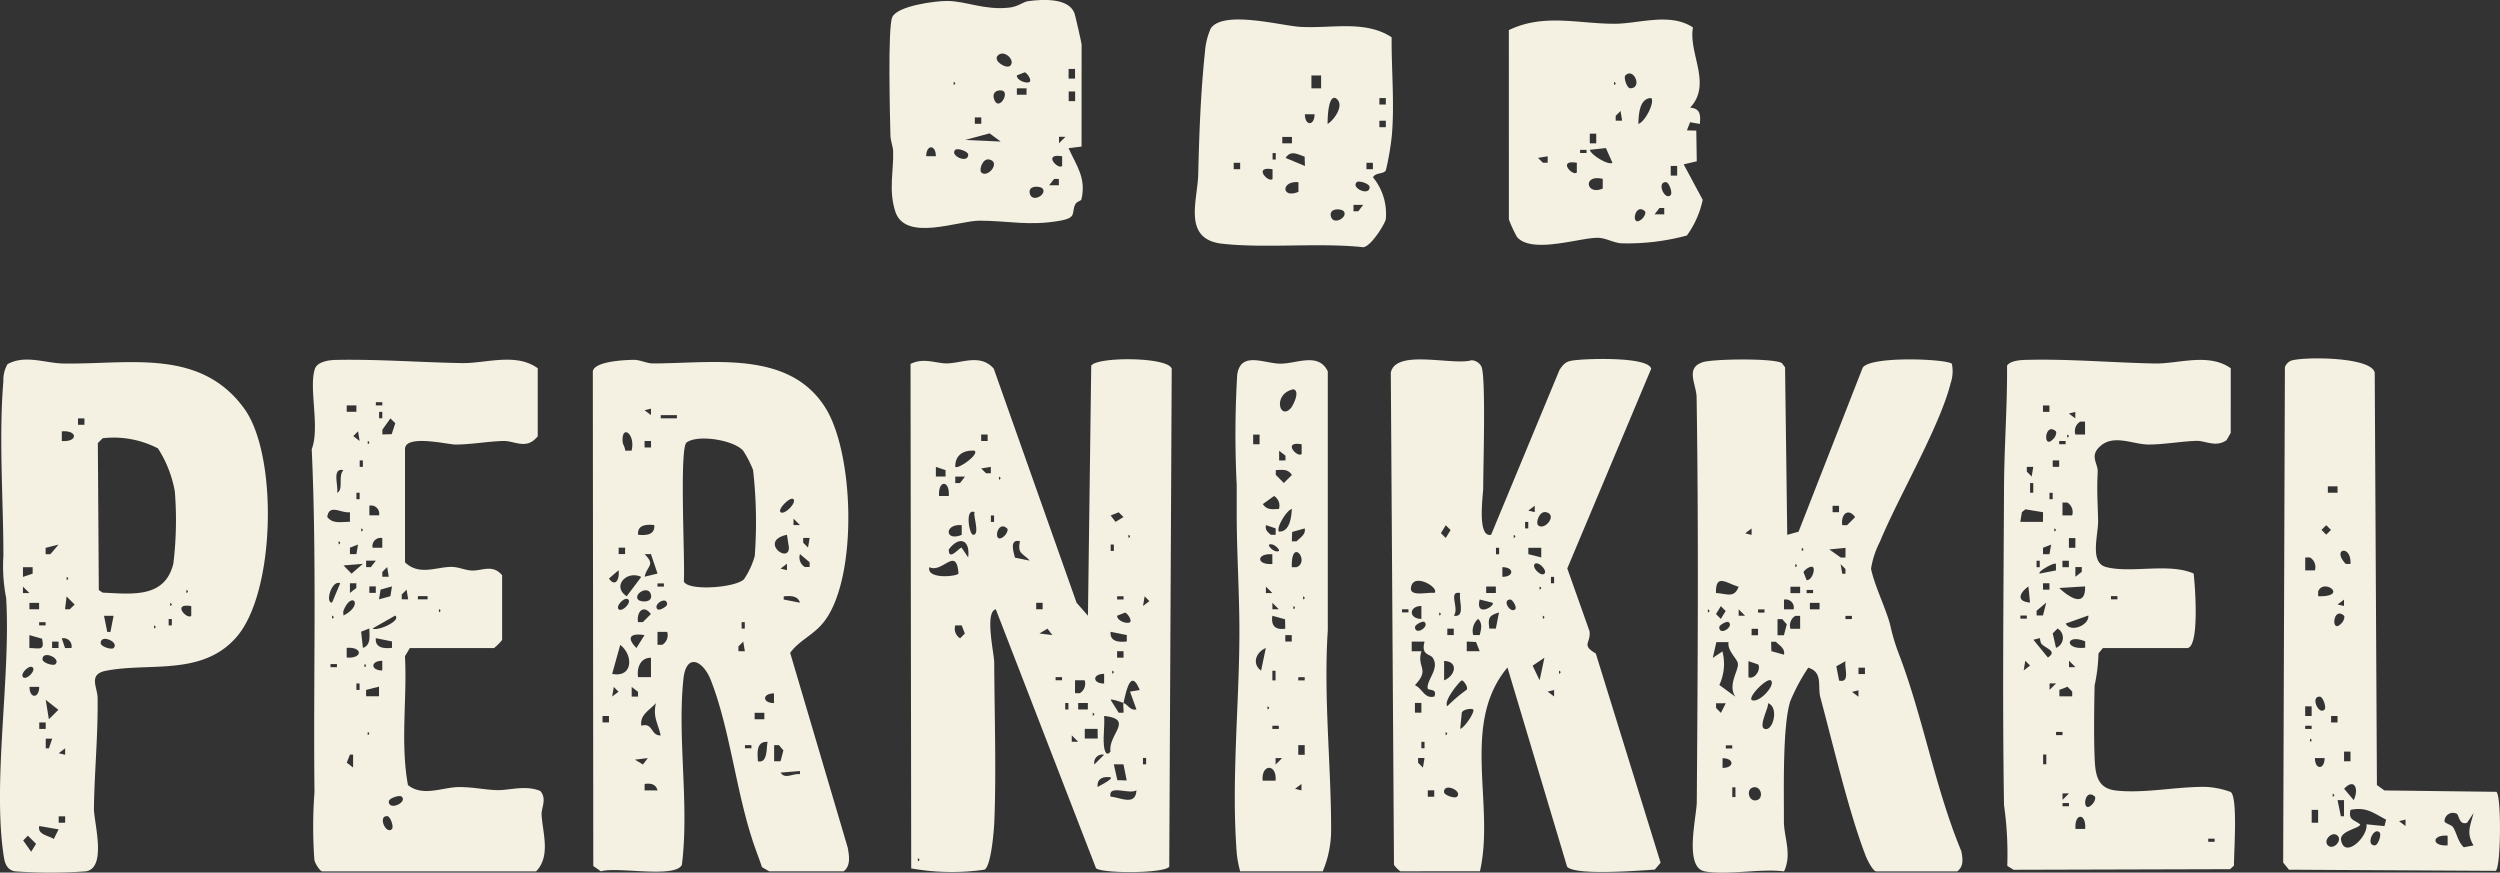 <?xml version="1.0" encoding="UTF-8"?>
<svg xmlns="http://www.w3.org/2000/svg" xmlns:xlink="http://www.w3.org/1999/xlink" id="Group_188" data-name="Group 188" width="157.856" height="55.099" viewBox="0 0 157.856 55.099">
  <rect x="0" y="0" width="157.856" height="55.099" fill="#333333" stroke="none"/>
  <defs>
    <style>
      .cls-1 {
        fill: #f4f0e2;
      }

      .cls-2 {
        clip-path: url(#clip-path);
      }

      .cls-3 {
        clip-path: url(#clip-path-2);
      }
    </style>
    <clipPath id="clip-path">
      <rect id="Rectangle_15" data-name="Rectangle 15" class="cls-1" width="157.856" height="55.099" transform="translate(0)"></rect>
    </clipPath>
    <clipPath id="clip-path-2">
      <rect id="Rectangle_14" data-name="Rectangle 14" class="cls-1" width="157.856" height="55.099"></rect>
    </clipPath>
  </defs>
  <g id="Group_46" data-name="Group 46" class="cls-2" transform="translate(0 0)">
    <g id="Group_45" data-name="Group 45" transform="translate(0)">
      <g id="Group_44" data-name="Group 44" class="cls-3">
        <path id="Path_102" data-name="Path 102" class="cls-1" d="M904.3,468.572l.207-15.783c.316-.575,4.826-.576,5.082.183l-.156,31.452c-.344.437-4.3.427-4.625.089l-6.327-16.348c-.718.172-.1,2.815-.1,3.36.015,3.135.134,6.924.009,10.019-.025.627-.207,2.861-.63,3.066a14.635,14.635,0,0,1-4.62-.083l-.043-31.85c.829-.424,1.626-.025,2.312-.037.934-.016,2.1-.624,2.94.328l5.234,14.789Zm-6.335-11.439h-.407v.407h.407Zm-.818,1.021c-.705-.053-1.24.276-1.224,1.019.161.168,1.514-.765,1.224-1.019m-1.839,1.227-.611-.207v.612h.611Zm2.861-.206-.611.1.309.305h.3Zm-1.634.614h-.612v.406h.3Zm2.146,0v.2q.2-.1,0-.2m-3.169,1.224c.077-1.022-.688-1.022-.611,0Zm1.635,1.022c-.634-.276-.342,1.416-.1,1.427.462.021-.027-1.269.1-1.427m8.586.208.309.405.5-.305-.3-.3Zm-7.361,0h-.2v.407h.2Zm-2.043.613c-1.117-.1-1.072,1.062,0,.609Zm2.862.2c-.656-.578-.923,1.1-.2.511.155-.126.305-.42.2-.511m7.666.407v.2q.2-.1,0-.2m-10.12,1.43c.14-1.116-.556-1.386-1.222-.508-.026.808.709-.176.811-.105Zm3.272-1.023c-.676-.16-.419.645-.318,1.035l.932.19c-.423-.48-.793-.411-.614-1.225m5.926.207h-.2v.406h.2Zm-9.81,1.835c-.126-1.783-1.02.015-1.837-.406-.2.776,1.708.6,1.837.406m10.424,1.435h-.407v.2h.407Zm1.229.611.4-.306-.3-.305Zm-6.34-.2h-.407v.407h.407Zm5.519,1.224c.123-.114-.114-.506-.305-.608l-.511.2c0,.346.669.542.816.405m-10.629.207h-.406a.707.707,0,0,0,.305.812l.3-.3Zm5.725.609-.31-.405-.507.306Zm4.7,0-1.021-.206c-.062.606.492.672,1.02.611Zm-.206,1.02h-.407v.406h.407Zm-.714,1.225v.2q.2-.1,0-.2m-.512.205c-.75,0-.75.608,0,.611Zm-2.657.205h-.407v.2h.407Zm1.431.2h-.611v.816h.3a.7.7,0,0,0,.309-.814m2.454,1.429c.283.116.432.5.816.408l-.407-1.124.614-.1c-.566-1.4-.853.053-1.024.818-.154-.063-.754-.267-.816-.2l.513.814h.3c.028-.194-.038-.437,0-.612m-3.477,0h-.2v.407h.2Zm1.228,0h-.611v.406h.611Zm.308.612v.2q.2-.1,0-.2m1.123,2.453c-.166-1.077,1.529-2.043-.407-2.247.053.622-.079,1.339,0,1.943.036.28.149.638.408.3m-.817-1.43H904.1v.611h.817Zm-1.226.814-.407-.406v.407Zm1.635.821a.511.511,0,0,0-.611.611Zm2.655.2h-.2v.406h.2Zm-1.43.406-.611,0,.225,1,.591.018Zm-.817.82c-.465-.072-.872.084-.815.611.164-.1,1.012-.521.815-.611m1.635.816c-.437.293-1.8-.392-1.634.405.592.035,1.588.619,1.634-.405m-13.8,4.289v.2q.2-.1,0-.2" transform="translate(-835.604 -429.695)"></path>
        <path id="Path_103" data-name="Path 103" class="cls-1" d="M788.116,484.886l-.455-.263c-.122-.378-.267-.75-.4-1.126-1.2-3.305-1.578-7.48-2.821-10.663-.5-1.283-1.56-1.753-1.736-.106-.4,3.708.38,7.984-.1,11.751-.425.871-4.1.095-5.112.408l-.482-.335-.029-31.228c.093-.634,1.932-.718,2.554-.733.431-.011.842.227,1.238.227,3.7.007,8.577-.885,10.888,2.789,1.824,2.9,2.049,10.573,0,13.411-.69.956-1.608,1.23-2.219,2.076l3.637,12.307c.087.5.2,1.135-.258,1.485Zm-7.462-29.212-.407.1.406.307Zm1.635.409h-1.02v.2h1.02Zm-2.862,2.244c.269-1.06-.646-1.705-.564-.556.012.166.169.362.159.556Zm7.1,8.116a5.02,5.02,0,0,0,.679-1.466,29.247,29.247,0,0,0-.106-5.429,6.62,6.62,0,0,0-.624-1.215c-.575-.675-2.865-1.053-3.576-.52-.468.351-.082,7.633-.172,8.76.2.625,3.231.428,3.8-.13m-5.872-8.727h-.407v.406h.407Zm8.994,3.677c-.179-.207-1.022.628-.815.815.228.207,1.022-.575.815-.815m.41,1.631-.407-.406v.407Zm-9.2,0c-.505-.052-1.076-.016-1.02.611.506.052,1.076.016,1.02-.611m8.38.612c-1.794.389.119,1.875.124.806Zm1.431.2h-.407v.3l.306.308Zm-11.651.613h-.407v.407h.407Zm1.632.409h-.4c.7.712.167.695,0,1.427l.816-.2Zm10.019.814v-.3l-.609-.514a.7.7,0,0,0,.308.815Zm-1.431.2v-.407l-.406.307Zm-10.63,0L778,466.4c.386.559.686.075.607-.511m1.432.411c-.9-.442-1.886.581-.919,1.219Zm1.431.408h-.407v.2h.407Zm-1.633,1.018c.136.172.932.232.815-.3-.139-.631-1.109-.068-.815.3m10.219.2c-.123-.462-.639-.436-1.021-.4v.2Zm-10.834-.2c-.212-.209-.819.406-.611.611s.819-.406.611-.611m1.841.611c.117.117.608-.17.608-.305,0-.566-.917,0-.608.305m-1.226.817h.3l.51-.509c-.463-.631-.915-.143-.812.51m6.742,0h-.2v.406h.2Zm-4.9.613h-.611v.815h.3a.7.7,0,0,0,.309-.814m-1.43.205c-.891-.143-1.163.145-.511.811Zm6.335,1.018-.1-.611-.306.308v.3Zm-8.378,1.43c1.3.257,1.365-1.166.51-1.833Zm2.451-1.019c-.68-.009-.9.65-.815,1.224l.816,0Zm-2.45,2.45.4-.306-.3-.305Zm1.632,0v-.3l-.4-.31v.612Zm8.585-.2c-.749,0-.749.607,0,.611Zm-7.154,2.654c-.185-.828-.5-1.133-.3-2.041-.39.441-1.037.744-.92,1.428.745-.226.579.638,1.225.613m6.541-1.428H787.2v.407h.611Zm-9.811.2h-.407v.406H778Zm10.016,1.634c-.742-.04-.637.732-.611,1.224.633.153.524-.877.611-1.224m-1.022.205h-.407v.2h.407Zm1.838,1.019.182-.688-.285-.331h-.3v1.019Zm-8.378-.2-.816.1.507.306Zm9.606.817-1.224.1c.289.446.753.041,1.224.1Zm-8.993,1.222c-.109-.406-.435-.458-.816-.405v.406Z" transform="translate(-739.549 -429.87)"></path>
        <path id="Path_104" data-name="Path 104" class="cls-1" d="M1179.591,484.737c-1.32-.239-.509-3.44-.5-4.384.062-8.516.119-17.016-.011-25.544-.013-.834-.752-1.877.421-2.229.682-.2,4.454-.252,4.964.067l.2.267.138,10.577.715-.2,4.049-10.356c.53-.771,5.442-.541,5.63-.239a2.288,2.288,0,0,1-.072,1.2c-.679,2.749-3.3,7.188-4.472,10.033a5.637,5.637,0,0,0-.56,1.708c.245,1.129.926,2.469,1.205,3.519a12.465,12.465,0,0,0,.563,1.882c1.513,3.96,2.287,8.47,3.932,12.423.091.461.168.971-.26,1.28h-5.11c-.207,0-.571-.734-.663-.972-1.068-2.758-2.063-7.035-2.864-10.008-.191-.708.185-1.6-.768-1.88a12.287,12.287,0,0,0-1.136,2.121c-.5,1.595-.393,5.714-.4,7.582,0,1,.527,2.075.007,3.157-1.5-.189-3.592.256-5.008,0m8.482-23.084h-.407v.406h.407Zm.207,1.224h.3l.51-.509c-.462-.631-.916-.143-.812.51m-5.725.613v-.407l-.406.307Zm3.169.818v.2q.2-.1,0-.2m2.76,0-1.022.1.719.509.3,0Zm-3.169,1.021v.2q.2-.1,0-.2m3.166.612v-.3l-.307-.305.106.608Zm-2.043-.407c-.114-.123-.507.114-.608.305l.2.511c.347,0,.543-.669.406-.816m-4.7,1.227c-.764-.208-1.458-.88-1.431.4.642.019,1.144.366,1.431-.4m3.883,0h-.611v.406h.611Zm.818.205h-.407v.2h.407Zm-1.227,1.222a.513.513,0,0,0-.611-.611v.611Zm1.635-.406h-.611v.406h.611Zm-6.233.207-.306.5.306.305.306-.5Zm-.818.2v.2q.2-.1,0-.2m2.35.407-.407-.407v.407Zm1.225-.4h-.407v.2h.407Zm2.249.407h-.3a.7.7,0,0,0-.309.814h.611Zm3.27,0h-.407v.2h.407Zm-4.294,1.223.182-.688-.285-.331h-.3v1.019Zm-3.473-.815c-.117-.117-.608.17-.608.305,0,.566.917,0,.608-.305m1.84.409h-.407v.407h.407Zm-1.862.841h-.77l-.227.994.611-.407a3.151,3.151,0,0,1-.195,2.118l1.011.742c-.513-.758.233-1.662.158-2.111-.049-.292-.684-.806-.588-1.337m3.5.792c.079-.393-.27-.566-.512-.815h-.3l.015.594Zm-1.637.617-.607-.208v1.02c.437.154.81-.549.608-.812m5.522-.207-.581.326.175.9c.728.164.312-.8.406-1.225m1.226.409h-.407v.407h.407Zm-5.928.817c-.223-.234-1.46,1.012-1.224,1.224.441.247,1.517-.918,1.224-1.224m5.519.613-.407.1.406.307Zm-8.379.818h-.612v.3l.306.309Zm2.66,0c.109.21-.739,1.662-.1,1.629.478-.025.77-1.432.1-1.629m-2.252,2.656h-.407v.2h.407Zm-.611,1.427c.75,0,.75-.608,0-.611Zm.814,1.228h-.2v.611h.2Zm1.129,0c-.483.106-.3.925.2.815.483-.106.3-.925-.2-.815" transform="translate(-1071.952 -429.72)"></path>
        <path id="Path_105" data-name="Path 105" class="cls-1" d="M1069.126,484.647a1.6,1.6,0,0,1-.406-.411l-.2-31.075c.31-1.521,3.907-.432,5.1-.785a.745.745,0,0,1,.621.4c.295.607.11,6.451.113,7.669,0,.4-.408,3.16.5,2.952l4.314-10.4c.361-.57.569-.583,1.2-.644.754-.073,4.382-.2,4.595.556l-5.3,12.614,1.4,3.951c.12.762-.56.861.4,1.417l4.093,13.214-.371.435c-.944.059-5.063.39-5.534-.187l-3.765-12.576c-2.981,3.56-.774,8.671-1.738,12.866Zm8.482-22.677v-.407l-.406.307Zm.207.817c.395.394,1.263-.649.507-.815-.43-.095-.656.666-.507.815m-.616-.2h-.2v.407h.2Zm-5.21.207-.305.5.305.305.306-.5Zm4.293.609v.2q.2-.1,0-.2m-.922.818h-.2v.406h.2Zm2.659,0h-.816v.4l.816.207Zm.2,1.632c.208-.205-.4-.82-.611-.611s.4.82.611.611m-2.655.2c.75,0,.75-.607,0-.611Zm3.267,0h-.2v.406h.2Zm-7.562,1.019c.35-.3-1.146-1.212-1.428-.508-.335.838,1.016.427,1.428.508m3.884-.406h-.611v.406h.611Zm2.76,0v.2q.2-.1,0-.2m-5.009.41c-.805-.163-.031.981-.407,1.427.774.158.283-1.047.407-1.427m2.045.614-.816-.206c-.294,1.154.987.418.816.206m1.43.405c.117-.117-.17-.608-.306-.608-.566,0,0,.916.306.608m-5.928-.2c-.8,0-.814.81,0,.815Zm-.817.205h-.407v.2h.407Zm1.943.2v.2q.2-.1,0-.2m3.575,1.022.2-1.021c-.643.2-.7.335-.61,1.02Zm2.966-.817v.2q.2-.1,0-.2m-3.988,1.225c.093-.328.2-.759-.1-1.019a1.009,1.009,0,0,0-.307,1.019Zm-3.474-.815c-.117-.117-.608.17-.608.305,0,.565.917,0,.608-.305m1.839.409h-.407v.406h.407Zm-1.842.817h-.813v.611l.614,0c-.323,1.053.57,1.106-.411,2.141.5.236.6.876,1.226.717.214-.542-.4-.346-.423-.524-.061-.557.782-1.234.317-1.929-.16-.239-.757-.147-.509-1.018m3.247.028-.585-.028v.611h.817Zm4.319.995-.745.5.44.923Zm-6.334,1.428c.745-.316.9-1.2,0-1.225Zm7.254-.613v.2q.2-.1,0-.2m-5.834,1.214c.13-.183-.205-.6-.3-.6s-1.189,1.3-.918,1.63a9.472,9.472,0,0,1,1.215-1.034m5.527.013-.407.1.406.307Zm-8.38.817h-.407v.611h.407Zm3.271.409c-.08-.07-.625-.031-.719.2l-.1,1.026c.268-.058.962-1.1.814-1.225m-1.736,1.429v.2q.2-.1,0-.2m-1.331.614h-.2v.406h.2Zm0,1.021h-.407v.3l.306.308Zm2.044,2.449c.389-.362-.818-.914-.813-.305,0,.21.677.432.813.305m-1.431-.406h-.407v.406h.407Z" transform="translate(-980.701 -429.63)"></path>
        <path id="Path_106" data-name="Path 106" class="cls-1" d="M560.912,452.79c1.119-.61,2.38-.058,3.519-.039,4.116.07,8.651-1.007,11.439,2.868,2.114,2.938,1.965,11.539-.49,14.389-2.172,2.521-5.553,1.6-8.274,2.149-1.116.227-.518,1.025-.509,1.721.03,2.337-.2,4.652-.232,6.953-.013.872.837,3.743-.493,3.985a30.885,30.885,0,0,1-4.5,0c-.486-.09-.631-.477-.7-.933-.725-4.687.453-11.453.149-16.329a10.522,10.522,0,0,1-.174-2.665c0-3.552-.3-7.465,0-11.031a1.981,1.981,0,0,1,.261-1.066m4.856,3.425h-.407v.406h.407Zm-1.429,1.428c1.022.077,1.022-.688,0-.611Zm6.073.469a6.039,6.039,0,0,0-3.491-.643l-.306.306.061,9.28.246.163c1.846.078,3.916.374,4.46-1.826a22.736,22.736,0,0,0,.094-4.564,7.4,7.4,0,0,0-1.063-2.715m-6.279,6.071-.816.206v.4h.3Zm-1.636,1.429h-.611v.612l.611-.207Zm2.147.612v.2q.2-.1,0-.2m-2.351,1.019-.407-.406v.407Zm9.913-.2v.2q.2-.1,0-.2m-7.664,1.225h.3l.306-.3-.508-.51Zm-1.637-.406h-.611v.406h.611Zm8.279,0v.2q.2-.1,0-.2m1.328.205c-1.263-.217-.254.885,0,.611Zm-4.905.613H567l.206,1.019h.2Zm3.678.2h-.2v.406h.2Zm-7.971.205h-.407v.2h.407Zm6.849.2v.2q.2-.1,0-.2m-7.073.839-.8-.225v.815c.682.014.966.185.8-.59m1.859.59a.512.512,0,0,0-.612-.61l.207.611Zm2.657,0c.39-.362-.818-.914-.812-.305,0,.21.677.432.813.305m-3.475-.406h-.407v.406h.407Zm-.2,1.428c.389-.362-.819-.915-.812-.305,0,.21.677.432.813.305m-1.431.206c-.205-.208-.82.4-.611.611s.82-.4.611-.611m.409,1.226h-.611c0,.749.608.749.611,0m1.211,1.447-.8-.63.2,1.224Zm-.8.8h-.407v.406h.407Zm.41,1.022h-.408v.611h.2Zm.817,1.018v-.407l-.406.307Zm0,3.884h-.407v.406h.407Zm-.413.825-1.22-.212c-.138.547.6.6.916.82Zm-1.937.4-.3.3.506.713.306-.5Z" transform="translate(-560.433 -429.799)"></path>
        <path id="Path_107" data-name="Path 107" class="cls-1" d="M1306.6,457.153l-.262.455c-.668.479-1.336.032-1.894.046-.915.024-2.139.24-3.057.231-.938-.009-2.135-.641-2.98.066-.771.645-.177,1.1-.206,1.675-.063,1.235,0,1.868.026,3.032.022.936-.566,2.689.509,2.965,1.591.409,3.954-.281,5.522.407.089.72.395,4.707-.418,4.707h-5.314l-.275.338a10.853,10.853,0,0,1-.244,2.021c-.03,1.152-.05,3.133-.01,4.281.041,1.174.061,2.2,1.343,2.353,1.786.208,3.922-.264,5.725-.225a5.248,5.248,0,0,1,1.536.321c.46.358.194,3.834.205,4.648l-.25.225-13.665.038-.4-.243a21.755,21.755,0,0,0-.206-3.838c-.106-6.714-.027-13.429,0-20.02.011-2.584.212-5.166.193-7.734.19-.3.808-.351,1.142-.36,2.7-.076,5.485.174,8.188.227,1.464.029,3.392-.693,4.794.3Zm-11.448-1.735h-.407v.406h.407Zm1.635.409-.407.1.406.307Zm.613.613h-.3a.7.7,0,0,0-.309.814h.611Zm-1.84.613c-.737-.656-.853,1.334-.1.408.107-.131.154-.361.1-.408m.716.2v.2q.2-.1,0-.2m-.1.411h-.407v.2h.407Zm-.409,1.225h-.407v.407h.407Zm-1.635.409h-.407v.3l.306.308Zm0,1.021h-.2v.611h.2Zm1.226.613h-.2v.407h.2Zm1.228,1.428a.7.7,0,0,0-.309-.814h-.3v.815Zm-1.838-.2-1.11-.184-.224.178-.1.617h1.431Zm.714,1.02v.2q.2-.1,0-.2m1.328.614h-.407v.611h.407Zm-1.635,1.019.105-.608-.512.2v.406Zm-.614.411h-.2v.406h.2Zm1.84,0h-.407v.406h.407Zm-.818.2c-.121-.122-1.221.523-1.019.61l1.021-.2Zm1.635.2h-.407v.612l.4-.31Zm-2.044,1.021h-.407v.407h.407Zm2.25.2-1.632.1c.62.59,1.671,1.272,1.632-.1m-3.477,1.02-.1-1.019c-.617.445-.74.956.1,1.019m5.519-.406h-.407v.2h.407Zm-4.7,1.223.206-.816-.609.513v.3Zm-1.02,0h-.407v.2h.407Zm3.883,0-1.429.509c.308.6,1.5.1,1.429-.509m-2.041,2.042a.68.68,0,0,0,.1-1.221l-.307.306Zm-1.028-.611-.4.1.916,1.124c.592-.4-.057-.535-.383-.841-.114-.107-.1-.354-.129-.382m2.865.2c-1.247-.508-1.34.559,0,.4Zm-3.881,1.836.4-.306-.3-.305Zm3.268-.206-.407-.406v.407Zm-1.226,1.026h-.408v.408Zm1.021.814v-.3l-.3-.305-.51.2v.406Zm-.613,2.25h-.407v.2h.407Zm-1.023,1.429h-.2v.611h.2Zm1.433,2.453h-.408v.408Zm1.634.2c-.737-.656-.853,1.334-.1.409.107-.131.154-.361.1-.409m-1.635.41h-.407v.2h.407Zm1.022,1.631c.077-1.022-.688-1.022-.611,0Zm8.176.616h-.407v.2h.407Z" transform="translate(-1165.747 -429.817)"></path>
        <path id="Path_108" data-name="Path 108" class="cls-1" d="M680.521,470.731l-.307.511c.142,2.713-.3,5.463.188,8.138.932.756,2.192.142,3.175.129.9-.012,1.648.168,2.44.192.771.024,1.809-.34,2.744.055.432.506.056,1.062.08,1.5.065,1.147.59,2.613-.349,3.576H675c-.153,0-.463-.5-.506-.72a28.982,28.982,0,0,1,.006-4.275c-.082-7.2.154-14.448-.174-21.664.53-1.362-.2-3.885.2-5.073.149-.446.874-.554,1.295-.563,2.617-.058,5.355.155,7.994.2,1.469.027,3.42-.677,4.782.327v4.29c-.7.885-1.427.294-2.147.3-.9.013-2.152.237-3.066.224-.505-.007-3.168-.657-3.168.289v7.15c.9.875,2.045.266,2.964.289.445.011.828.207,1.237.228.651.034,1.327-.425,1.931.3v4.086a3.417,3.417,0,0,1-.511.511Zm-1.739-15.524h-.407v.2h.407Zm-1.635.2h-.611v.407h.611Zm1.634.409h-.2v.406h.2Zm.594,1.409.227-.691-.307-.307-.508.715,0,.3Zm-2.024.428-.1-.612-.3.305Zm.513,0v.2q.2-.1,0-.2m-.309,1.227h-.2v.407h.2Zm-1.225.614c-.773-.16-.284,1.047-.407,1.427.435-.163.044-1.06.407-1.427m1.02,1.429h-.2v.406h.2Zm1.227,1.428a.513.513,0,0,0-.611-.611v.611Zm-1.838-.2c-.554.085-1.312-.56-1.431.3.345.47.948.295,1.431.309Zm.714,1.02v.2q.2-.1,0-.2m1.328.614a.513.513,0,0,0-.611.611h.611Zm-2.758.2v.2q.2-.1,0-.2m1.123.816.105-.608-.512.2v.406Zm1.227.412h-.612v.406h.3Zm-.818.2-1.222.1.507.52Zm1.634.814-.1-.611-.306.309v.3Zm-3.066.411c-.54-.232-.968,1.26-.51,1.22Zm1.022,0h-.407v.612l.4-.31Zm1.226.2h-.407v.407h.407Zm1.022,0-.719.2-.1.617.719-.2Zm1.022.815-.1-.611-.306.309v.3Zm1.226-.2h-.611v.2h.611Zm-5.311,1.224c1.323-.681.509-1.607,0-.3-.035.089.005.206,0,.3m6.028-.408v.2q.2-.1,0-.2m-6.745.409v.2q.2-.1,0-.2m3.985,0-1.429.815c.274.2,1.831-.473,1.429-.815m-1.635.817-.519.2.113,1.023c.52-.158.413-.777.406-1.225m1.431.819-1.02-.206c-.062.606.492.672,1.02.611Zm-2.86,1.017c1.022.077,1.022-.688,0-.611Zm2.246.206c-.749,0-.749.608,0,.611Zm-2.862.205h-.407v.2h.407Zm1.738,0v.2q.2-.1,0-.2m-.309,1.227h-.2v.407h.2Zm1.227.2-.816.207v.4h.816Zm-.714,2.859v.2q.2-.1,0-.2m-.922,2.247v-.816h-.2l-.2.511Zm3.067,1.84c-.136-.126-.81.1-.812.305-.006.609,1.2.057.813-.305m-.613,2.041c.127-.136-.1-.81-.306-.812-.609-.006-.057,1.2.306.812" transform="translate(-654.643 -429.81)"></path>
        <path id="Path_109" data-name="Path 109" class="cls-1" d="M1407.96,484.427l-13.053-.073-.367-.451.109-31.269a.689.689,0,0,1,.394-.423c.759-.254,5.053-.258,5.278.757l.138,26.04.475.341,7.068.087c.327.228.292,4.781-.042,4.99m-9.988-24.281h-.611v.406h.611Zm-.714,2.454-.3.3.3.3.3-.3Zm1.532,2.447c.074-1.236-1.223-.981-.3,0Zm-2.248.408a.7.7,0,0,0-.309-.814h-.3v.816Zm.206,1.634c1.97.045.342-1.179,0-.3Zm1.633.613V467.3l-.406.307Zm0,.615c-.737-.656-.853,1.334-.1.409.107-.131.154-.361.1-.409m-1.226,5.922c.126-.136-.1-.81-.306-.812-.61-.006-.057,1.2.306.812m-.818-.2h-.407v.611h.407Zm1.635.613h-.406v.406h.406Zm-1.635.614h-.407v.2h.407Zm-.1.815v.2q.2-.1,0-.2m2.554.818h-.407v.611h.407Zm-1.635.409h-.611c0,.749.608.749.611,0m1.838,2.654c.345-.718.046-1.419-.606-.716Zm-1.326-.408v.2q.2-.1,0-.2m.714.41h-.407l.206,1.019h.2Zm-1.635.613h-.407v.815h.407Zm4.292.616c-.807-.414-1.239-.82-2.248-.616-.139.656.205.6.61.918.014.243-1.314.406-1.206.994.222,1.21,1.716-.208,1.606-1l1.134.114Zm4.464-.368a.532.532,0,0,0-.776.47c.009.128.447.231.537.37.235.365.309.937.683,1.274l.613-.117c-.469-.8-.209-1.2,0-2.04l-.409.612c-.506.165-.5-.483-.648-.569m-3.237.365-.407.1.406.307Zm-1.635.817c-.362-.389-.915.818-.306.812.21,0,.432-.676.306-.812m-2.657.2c-.324-.324-.935.287-.611.611s.935-.287.611-.611m6.95,0c-1.022-.077-1.022.688,0,.611Z" transform="translate(-1250.375 -429.439)"></path>
        <path id="Path_110" data-name="Path 110" class="cls-1" d="M1011.871,484.985a6.479,6.479,0,0,1-.214-1.114c-.36-4.578.167-9.51.165-14.051,0-2.45-.169-4.945-.171-7.423,0-.7,0-1.164,0-1.814a64.2,64.2,0,0,1,.032-6.945c.215-1.532,1.708-.706,2.74-.708s2.392-.73,2.98.486l0,16.355c-.276,4.2.217,8.495.21,12.66a6.715,6.715,0,0,1-.528,2.554Zm3.218-29.272c.077-.092.606-1.023.151-1.166-1.349.275-.875,2.031-.151,1.166m-1.993,1.695h-.406v.611h.406Zm2.657.613c-1.263-.217-.254.885,0,.611Zm-1.022,1.019v-.3l-.4-.309v.612Zm-.611.615v.3l.509.51.507-.507c-.251-.384-.59-.329-1.017-.305m.2,2.449a.71.71,0,0,0-.309-.815l-.708.51c.251.383.59.33,1.017.305m0,1.43c.688.035.789-.94.814-1.429-.342.09-1.006,1.211-.814,1.429m-.206-.2-.611-.207c-.068.3.087.428.307.611h.3Zm1.839,0-.8.225-.02.59h.3c.241-.249.59-.422.513-.814m-1.634,1.427c.1-.078-.357-.541-.613-.4-.1.078.357.541.613.4m.819,1.022h.3c.878-.341-.347-1.967-.3,0m-1.228-.815c-1.023-.077-1.023.688,0,.611Zm0,2.448-.407-.406v.407Zm1.942.206v.2q.2-.1,0-.2m-1.533.815-.406-.406v.408Zm.92-.2v.2q.2-.1,0-.2m-.527.835-.8-.222c-.095.629.185.908.814.816Zm.423,1h-.407v.407h.407Zm-1.636.816c-.588.236-.917.97-.3,1.426Zm.613,1.431h-.2v.611h.2Zm1.841.41h-.407v.2h.407Zm-2.349,1.837v.2q.2-.1,0-.2m.714,1.228h-.407v.2h.407Zm1.635,1.225h-.407v.611h.407Zm-1.43.818h-.408v.407Zm-.41,1.427c.1-1.087-.914-1.079-.815,0Zm1.635.613v-.407l-.406.307Z" transform="translate(-933.563 -429.968)"></path>
        <path id="Path_111" data-name="Path 111" class="cls-1" d="M1009.351,329.371c-.016,2.033.187,4.132.017,6.163a17.088,17.088,0,0,1-.379,2.231c-.114.26-.651.13-.816.449a3.633,3.633,0,0,1,.809,2.652c-.061.309-1.047,1.91-1.518,1.753-2.769-.282-6.115.089-8.805-.21-2.532-.282-1.56-2.726-1.52-4.389.063-2.608.155-5.158.427-7.745a4.387,4.387,0,0,1,.369-1.47c.816-1.152,4.408-.168,5.638-.091,1.934.121,4.1-.447,5.779.658m-4.455,2.41h-.611v.816h.611Zm.412,3.064c.414-.25,1.128-1.241.506-1.632-.493-.205-.512,1.406-.506,1.632m3.676-1.633h-.407v.407h.407Zm-4.5,1.021h-.611c0,.749.608.749.611,0m4.5.409h-.407v.406h.407Zm-5.928,1.021h-.611v.407h.611Zm-1.023,1.021h-.2v.407h.2Zm1.823.224c-.44-.137-.864-.436-1.2.082l1.221.51Zm-4.07.389h-.407v.406h.407Zm8.381,0h-.407v.406h.407Zm-6.336.409c-1.263-.217-.254.885,0,.611Zm1.635.817c-1.117-.1-1.072,1.062,0,.609Zm3.681,0c-.39.362.818.914.812.305,0-.21-.677-.432-.812-.305m.408,1.431h-.612v.406h.3Zm-1.228.408c-.136-.172-.933-.232-.815.3.139.631,1.109.068.815-.3" transform="translate(-921.48 -327.019)"></path>
        <path id="Path_112" data-name="Path 112" class="cls-1" d="M897.493,330.392l-.82.1c.5,1.11,1.128,1.895.813,3.224-.031.129-.279.118-.38.309-.284.538.139.846-.958,1.045-1.958.354-3.313,0-5.093,0-1.37,0-4.7,1.357-5.326-.585-.431-1.342-.094-2.586-.132-3.79-.01-.327-.163-.654-.172-1.013-.028-1.2-.177-6.8.115-7.461.317-.718,2.729-1.03,3.471-1.025,1.179.007,2.355.592,3.9.423.608-.067.883-.369,1.223-.413.9-.117,2.515-.217,2.906.746.05.124.456,1.9.456,2Zm-4.5-5.108c.355-.355-.439-1.085-.815-.61-.259.326.583.843.815.61m4.088.206h-.407v.611h.407Zm-2.862.815c.123-.114-.114-.506-.305-.607l-.511.2c0,.346.669.542.816.405m-4.8,0v.2q.2-.1,0-.2m4.6.41h-.611v.406h.611Zm-1.431.2c-.154-.153-.827-.095-.61.508.254.7.88-.239.61-.508m4.5,0h-.407v.611h.407Zm-5.927,1.634h-.407v.407h.407Zm-1.02,1.427,2.246.1-.7-.517Zm6.335-.2h-.407v.407ZM888.294,331c0-.749-.608-.749-.611,0Zm1.229-.406c-.39.362.819.914.813.305,0-.21-.677-.432-.812-.305m6.743.409c-1.263-.217-.254.885,0,.611Zm-5.108,1.019c.395.395,1.263-.649.507-.815-.43-.095-.656.666-.507.815m4.9.411h-.3l-.31.4h.612Zm-1.022.613c-.136-.172-.933-.232-.815.3.139.631,1.109.068.815-.3" transform="translate(-829.201 -321.136)"></path>
        <path id="Path_113" data-name="Path 113" class="cls-1" d="M1111.657,328.956c2.2-1.064,4.388-.4,6.654-.4,1.574,0,3.509-.729,4.972.23-.3,1.646,1.224,3.57-.18,5.069.646.042.671.469.612,1.027l-.614-.11-.2.517.592.012.03,1.938-.825.195,1.2,2.239a5.881,5.881,0,0,1-1,2.252,14.345,14.345,0,0,1-4.166.492c-.486-.046-.979-.341-1.449-.347-1.147-.015-4.165,1.036-5.107-.045a7.917,7.917,0,0,1-.517-1.118Zm7.359,2.861c-.126.126.094.812.306.812.792,0,.223-1.34-.306-.812m-.716.408v.2q.2-.1,0-.2m2.35,1.022c-.763,0-.8,1.091-.815,1.633.417-.123,1.048-1.357.815-1.633m-1.84,1.428-.1-.611-.306.308v.3Zm-1.635.819h-.407v.611h.407Zm1.022,1.836-.412-.927-1.018.113c.087.344,1.229,1.01,1.43.814m-1.635-.814h-.407v.2h.407Zm-2.453.408-.611.1.309.306h.3Zm1.84.409c-1.263-.217-.254.885,0,.611Zm6.336.2h-.407v.611h.407Zm-4.7.817c-1.289-.306-1.047,1.076,0,.609Zm4.292,1.019c.126-.136-.1-.81-.305-.812-.61-.006-.057,1.2.305.812m-.409.819h-.3l-.31.4h.612Zm-1.226.2c-.656-.578-.923,1.1-.2.511.155-.126.305-.42.2-.511" transform="translate(-1016.385 -327.055)"></path>
      </g>
    </g>
  </g>
</svg>
